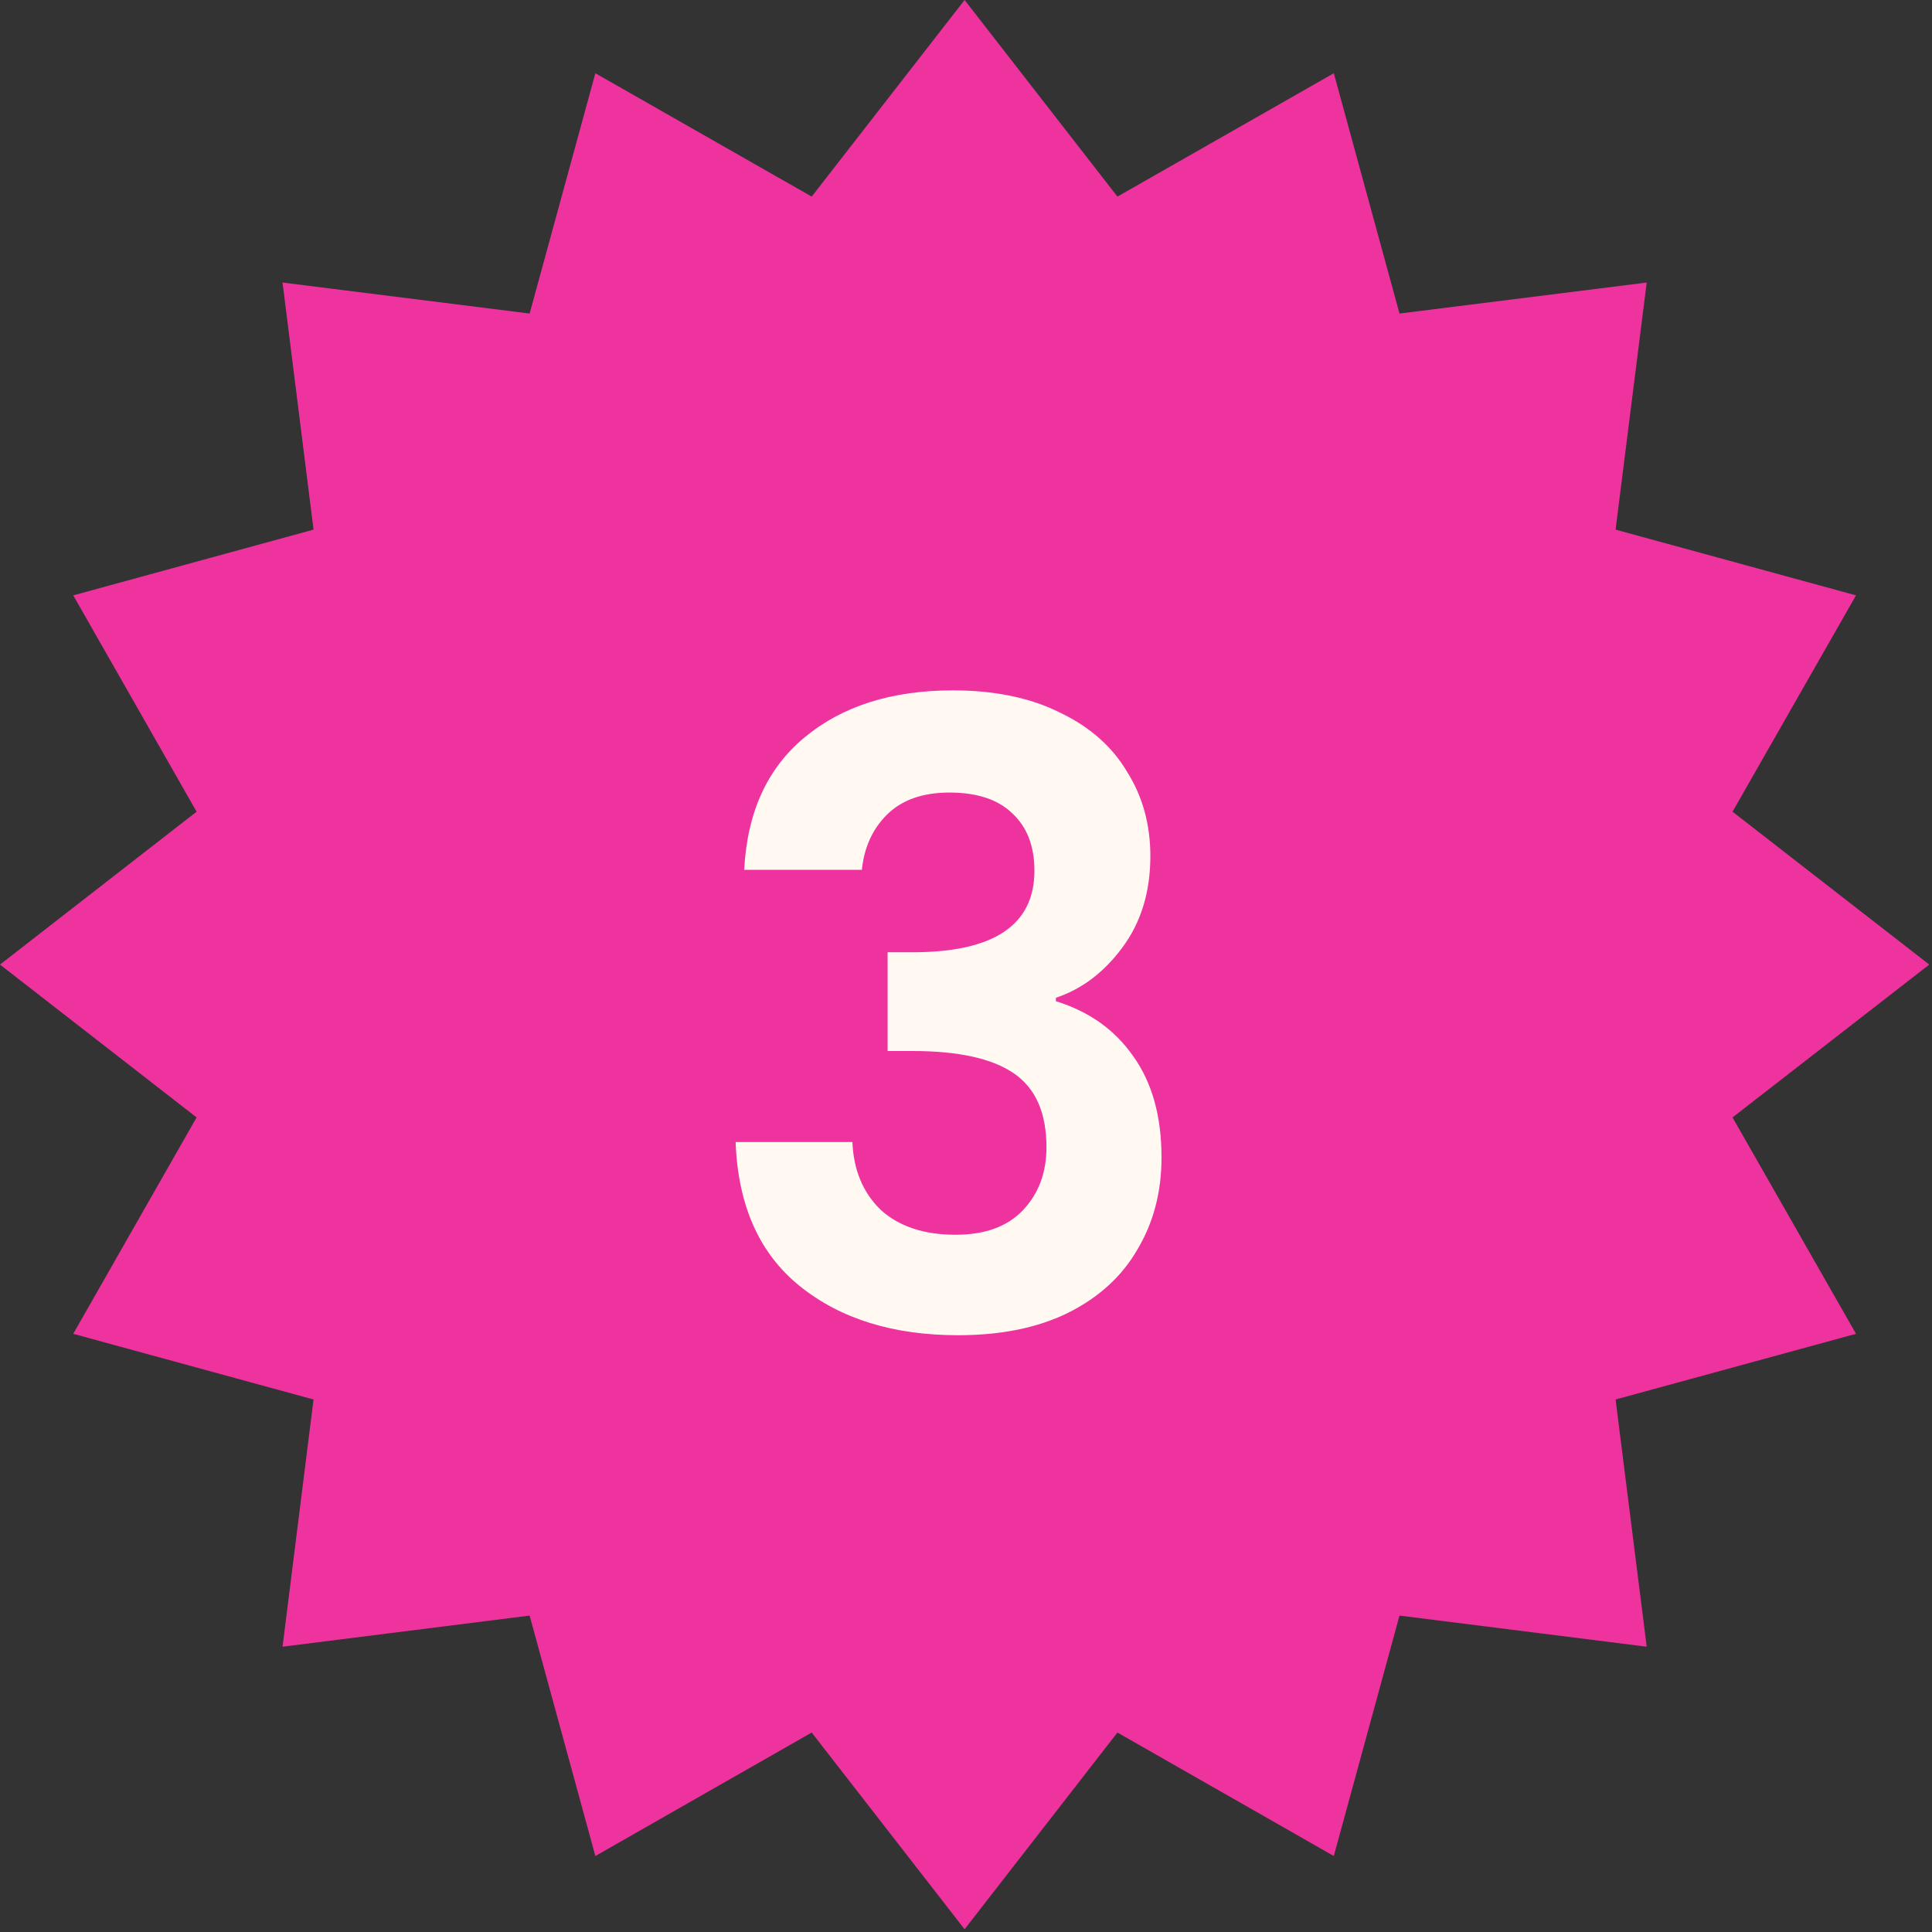 <svg xmlns="http://www.w3.org/2000/svg" fill="none" viewBox="0 0 45 45" height="45" width="45">
<rect x="0" y="0" width="45" height="45" fill="#333333" stroke="none"/>
<path fill="#EF339E" d="M44.936 22.467L40.354 26.027L43.23 31.067L37.63 32.597L38.355 38.355L32.597 37.63L31.067 43.23L26.027 40.354L22.467 44.936L18.906 40.354L13.867 43.23L12.336 37.63L6.581 38.355L7.303 32.597L1.706 31.067L4.579 26.027L0 22.467L4.579 18.906L1.706 13.867L7.303 12.336L6.581 6.581L12.336 7.303L13.867 1.706L18.906 4.579L22.467 0L26.027 4.579L31.067 1.706L32.597 7.303L38.355 6.581L37.63 12.336L43.23 13.867L40.354 18.906L44.936 22.467Z"></path>
<path fill="#FFF9F2" d="M17.334 20.26C17.401 18.927 17.868 17.9 18.734 17.18C19.614 16.447 20.768 16.08 22.194 16.08C23.168 16.08 24.001 16.253 24.694 16.6C25.388 16.933 25.908 17.393 26.254 17.98C26.614 18.553 26.794 19.207 26.794 19.94C26.794 20.78 26.574 21.493 26.134 22.08C25.708 22.653 25.194 23.04 24.594 23.24V23.32C25.368 23.56 25.968 23.987 26.394 24.6C26.834 25.213 27.054 26 27.054 26.96C27.054 27.76 26.868 28.473 26.494 29.1C26.134 29.727 25.594 30.22 24.874 30.58C24.168 30.927 23.314 31.1 22.314 31.1C20.808 31.1 19.581 30.72 18.634 29.96C17.688 29.2 17.188 28.08 17.134 26.6H19.854C19.881 27.253 20.101 27.78 20.514 28.18C20.941 28.567 21.521 28.76 22.254 28.76C22.934 28.76 23.454 28.573 23.814 28.2C24.188 27.813 24.374 27.32 24.374 26.72C24.374 25.92 24.121 25.347 23.614 25C23.108 24.653 22.321 24.48 21.254 24.48H20.674V22.18H21.254C23.148 22.18 24.094 21.547 24.094 20.28C24.094 19.707 23.921 19.26 23.574 18.94C23.241 18.62 22.754 18.46 22.114 18.46C21.488 18.46 21.001 18.633 20.654 18.98C20.321 19.313 20.128 19.74 20.074 20.26H17.334Z"></path>
</svg>
